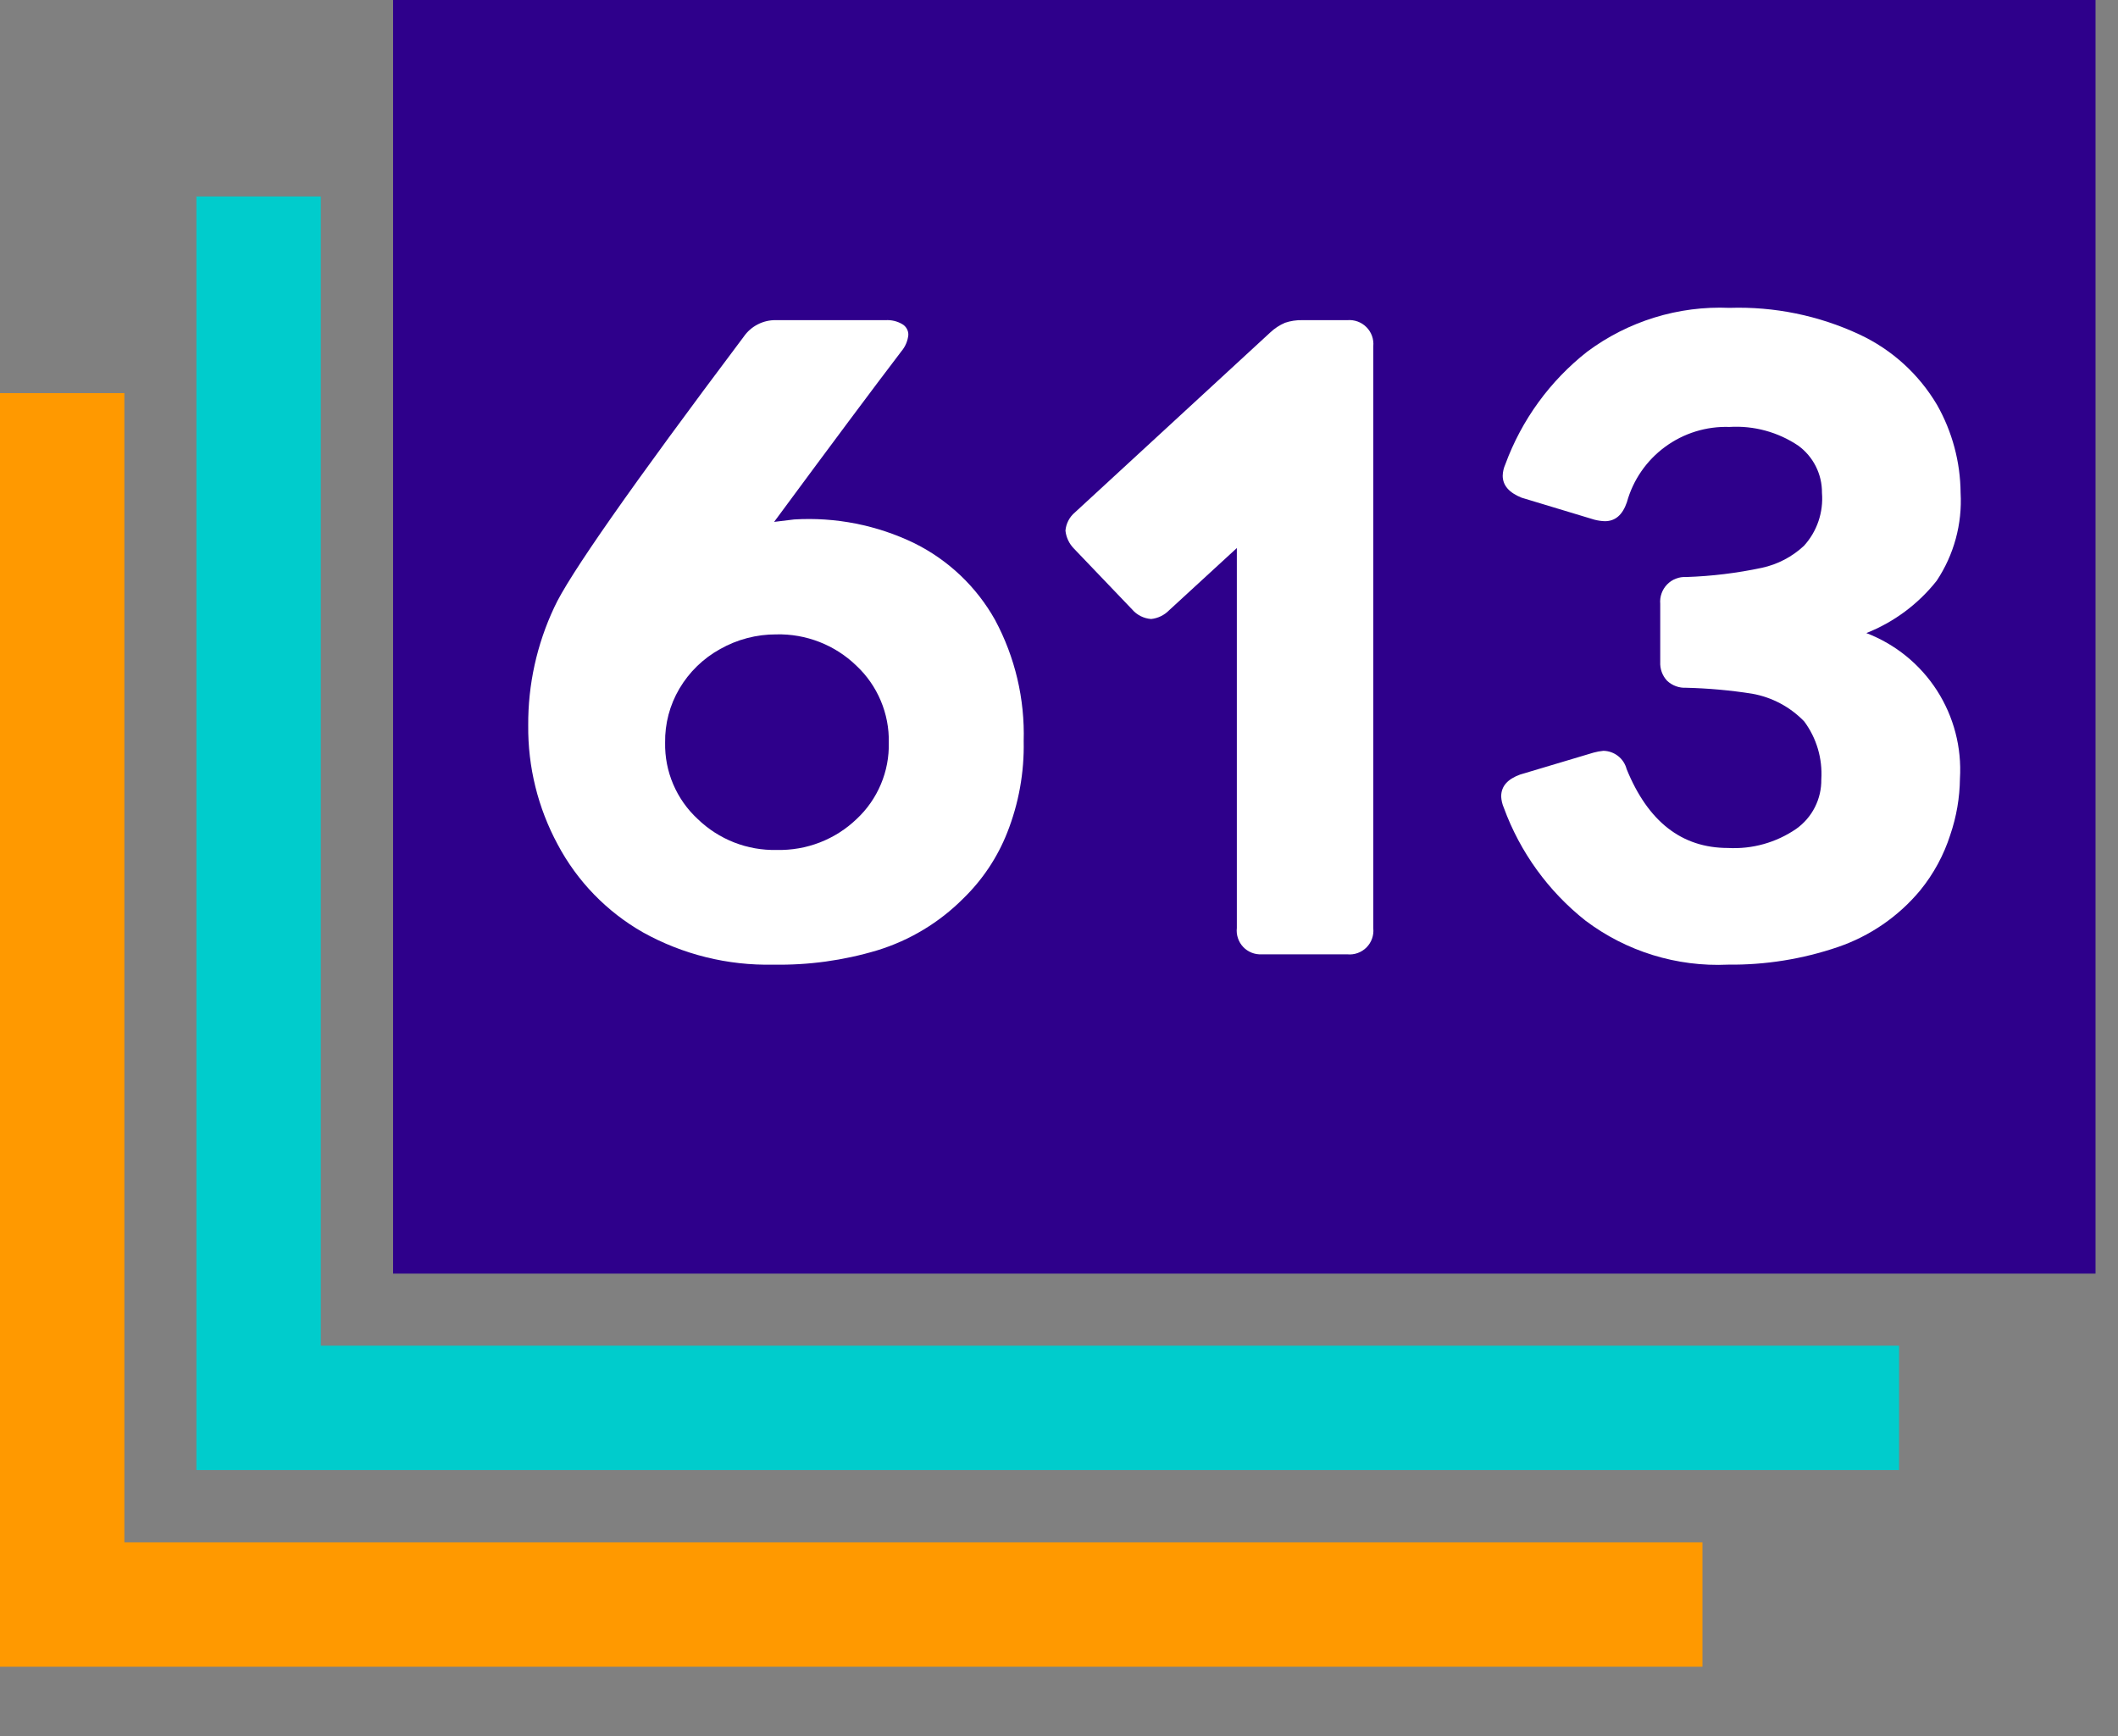<svg viewBox="0 0 61 50" xmlns="http://www.w3.org/2000/svg">
    <rect x="0" y="0" width="61" height="50" fill="#808080" stroke="none"/>
    <g>
        <path d="M60.353 0H11.321V36.679H60.353V0Z" fill="#2E008B" />
        <path
            d="M9.239 38.755V5.658H5.657V38.755V42.336H9.239H54.695V38.755H9.239Z"
            fill="#00CCCC"
        />
        <path d="M3.582 44.418V11.321H0V44.418V48H3.582H49.032V44.418H3.582Z" fill="#FF9900" />
        <path
            d="M26.332 15.643C25.256 15.122 24.064 14.887 22.87 14.96L22.295 15.03C23.94 12.802 25.161 11.165 25.959 10.119C26.073 9.985 26.144 9.819 26.161 9.644C26.162 9.581 26.147 9.519 26.115 9.465C26.084 9.41 26.039 9.365 25.984 9.334C25.84 9.25 25.675 9.211 25.509 9.22H22.345C22.164 9.217 21.985 9.259 21.824 9.342C21.663 9.424 21.524 9.546 21.421 9.695C18.181 14.006 16.361 16.607 15.96 17.497C15.461 18.558 15.206 19.717 15.213 20.889C15.201 22.086 15.493 23.266 16.061 24.319C16.623 25.379 17.475 26.257 18.517 26.851C19.663 27.489 20.958 27.81 22.269 27.781C23.282 27.8 24.292 27.661 25.263 27.37C26.2 27.083 27.052 26.57 27.743 25.876C28.295 25.34 28.727 24.693 29.009 23.978C29.34 23.14 29.502 22.245 29.483 21.345C29.518 20.131 29.235 18.929 28.661 17.858C28.127 16.901 27.314 16.129 26.332 15.643V15.643ZM24.674 23.585C24.368 23.879 24.007 24.109 23.612 24.262C23.216 24.415 22.794 24.488 22.371 24.478C21.951 24.488 21.533 24.414 21.142 24.261C20.751 24.107 20.394 23.878 20.092 23.585C19.79 23.306 19.551 22.966 19.389 22.587C19.228 22.209 19.148 21.801 19.156 21.389C19.147 20.843 19.289 20.304 19.567 19.833C19.849 19.355 20.253 18.962 20.738 18.694C21.232 18.414 21.79 18.268 22.358 18.27C22.782 18.259 23.204 18.334 23.6 18.488C23.995 18.642 24.356 18.873 24.661 19.168C24.965 19.452 25.205 19.796 25.366 20.179C25.528 20.562 25.607 20.974 25.598 21.389C25.607 21.8 25.53 22.207 25.37 22.586C25.211 22.964 24.974 23.305 24.674 23.585V23.585Z"
            fill="white"
        />
        <path
            d="M55.778 16.725C56.275 15.978 56.517 15.09 56.467 14.194C56.46 13.306 56.227 12.435 55.79 11.663C55.266 10.775 54.485 10.066 53.55 9.631C52.381 9.086 51.099 8.824 49.81 8.866C48.338 8.803 46.89 9.25 45.709 10.131C44.639 10.972 43.824 12.094 43.355 13.371C43.308 13.475 43.282 13.587 43.279 13.7C43.279 13.979 43.463 14.188 43.823 14.333L45.918 14.966C46.017 14.992 46.119 15.007 46.222 15.01C46.519 15.01 46.728 14.833 46.855 14.466C47.032 13.825 47.42 13.262 47.956 12.869C48.492 12.475 49.145 12.273 49.81 12.296C50.511 12.253 51.207 12.442 51.791 12.834C52.005 12.99 52.178 13.194 52.297 13.431C52.416 13.668 52.477 13.929 52.474 14.194C52.497 14.47 52.462 14.748 52.373 15.011C52.284 15.273 52.142 15.514 51.955 15.719C51.617 16.035 51.199 16.254 50.746 16.352C50.028 16.505 49.297 16.594 48.563 16.618C48.462 16.612 48.36 16.628 48.265 16.665C48.17 16.702 48.084 16.759 48.013 16.833C47.942 16.906 47.888 16.994 47.854 17.09C47.82 17.186 47.807 17.288 47.816 17.39V19.061C47.811 19.16 47.825 19.259 47.859 19.353C47.892 19.446 47.945 19.532 48.013 19.605C48.086 19.674 48.173 19.728 48.267 19.762C48.362 19.797 48.463 19.812 48.563 19.807C49.199 19.822 49.833 19.879 50.462 19.978C51.033 20.079 51.558 20.358 51.962 20.776C52.319 21.256 52.493 21.848 52.455 22.446C52.459 22.724 52.396 22.999 52.27 23.247C52.145 23.495 51.96 23.709 51.734 23.87C51.157 24.266 50.465 24.46 49.766 24.421C48.437 24.421 47.464 23.663 46.848 22.149C46.809 22 46.723 21.868 46.602 21.773C46.48 21.678 46.331 21.625 46.178 21.623C46.083 21.632 45.99 21.649 45.899 21.674L43.779 22.307C43.418 22.44 43.235 22.642 43.235 22.94C43.241 23.051 43.267 23.16 43.311 23.262C43.78 24.544 44.595 25.669 45.665 26.515C46.843 27.402 48.293 27.849 49.766 27.781C50.841 27.793 51.911 27.622 52.93 27.275C53.856 26.959 54.677 26.395 55.303 25.642C55.69 25.167 55.984 24.624 56.17 24.041C56.348 23.519 56.442 22.972 56.448 22.421C56.502 21.527 56.27 20.639 55.786 19.885C55.301 19.132 54.589 18.553 53.752 18.232C54.548 17.917 55.247 17.397 55.778 16.725V16.725Z"
            fill="white"
        />
        <path
            d="M39.552 9.973C39.561 9.873 39.549 9.771 39.515 9.676C39.481 9.58 39.426 9.494 39.355 9.422C39.284 9.35 39.197 9.295 39.102 9.26C39.007 9.225 38.906 9.212 38.805 9.22H37.508C37.338 9.216 37.169 9.242 37.008 9.296C36.851 9.364 36.708 9.458 36.584 9.575L30.958 14.758C30.88 14.823 30.816 14.903 30.77 14.993C30.723 15.083 30.694 15.182 30.686 15.283C30.707 15.479 30.794 15.662 30.933 15.802L32.603 17.548C32.672 17.629 32.756 17.695 32.85 17.743C32.945 17.791 33.048 17.819 33.154 17.827C33.351 17.806 33.535 17.716 33.673 17.574L35.622 15.783V26.724C35.611 26.823 35.621 26.923 35.653 27.017C35.684 27.111 35.735 27.198 35.803 27.27C35.871 27.342 35.954 27.399 36.047 27.436C36.139 27.473 36.238 27.489 36.337 27.484H38.805C38.906 27.494 39.007 27.481 39.102 27.447C39.197 27.413 39.283 27.358 39.355 27.287C39.426 27.215 39.481 27.129 39.515 27.034C39.549 26.939 39.562 26.838 39.552 26.737V9.973Z"
            fill="white"
        />
    </g>
</svg>